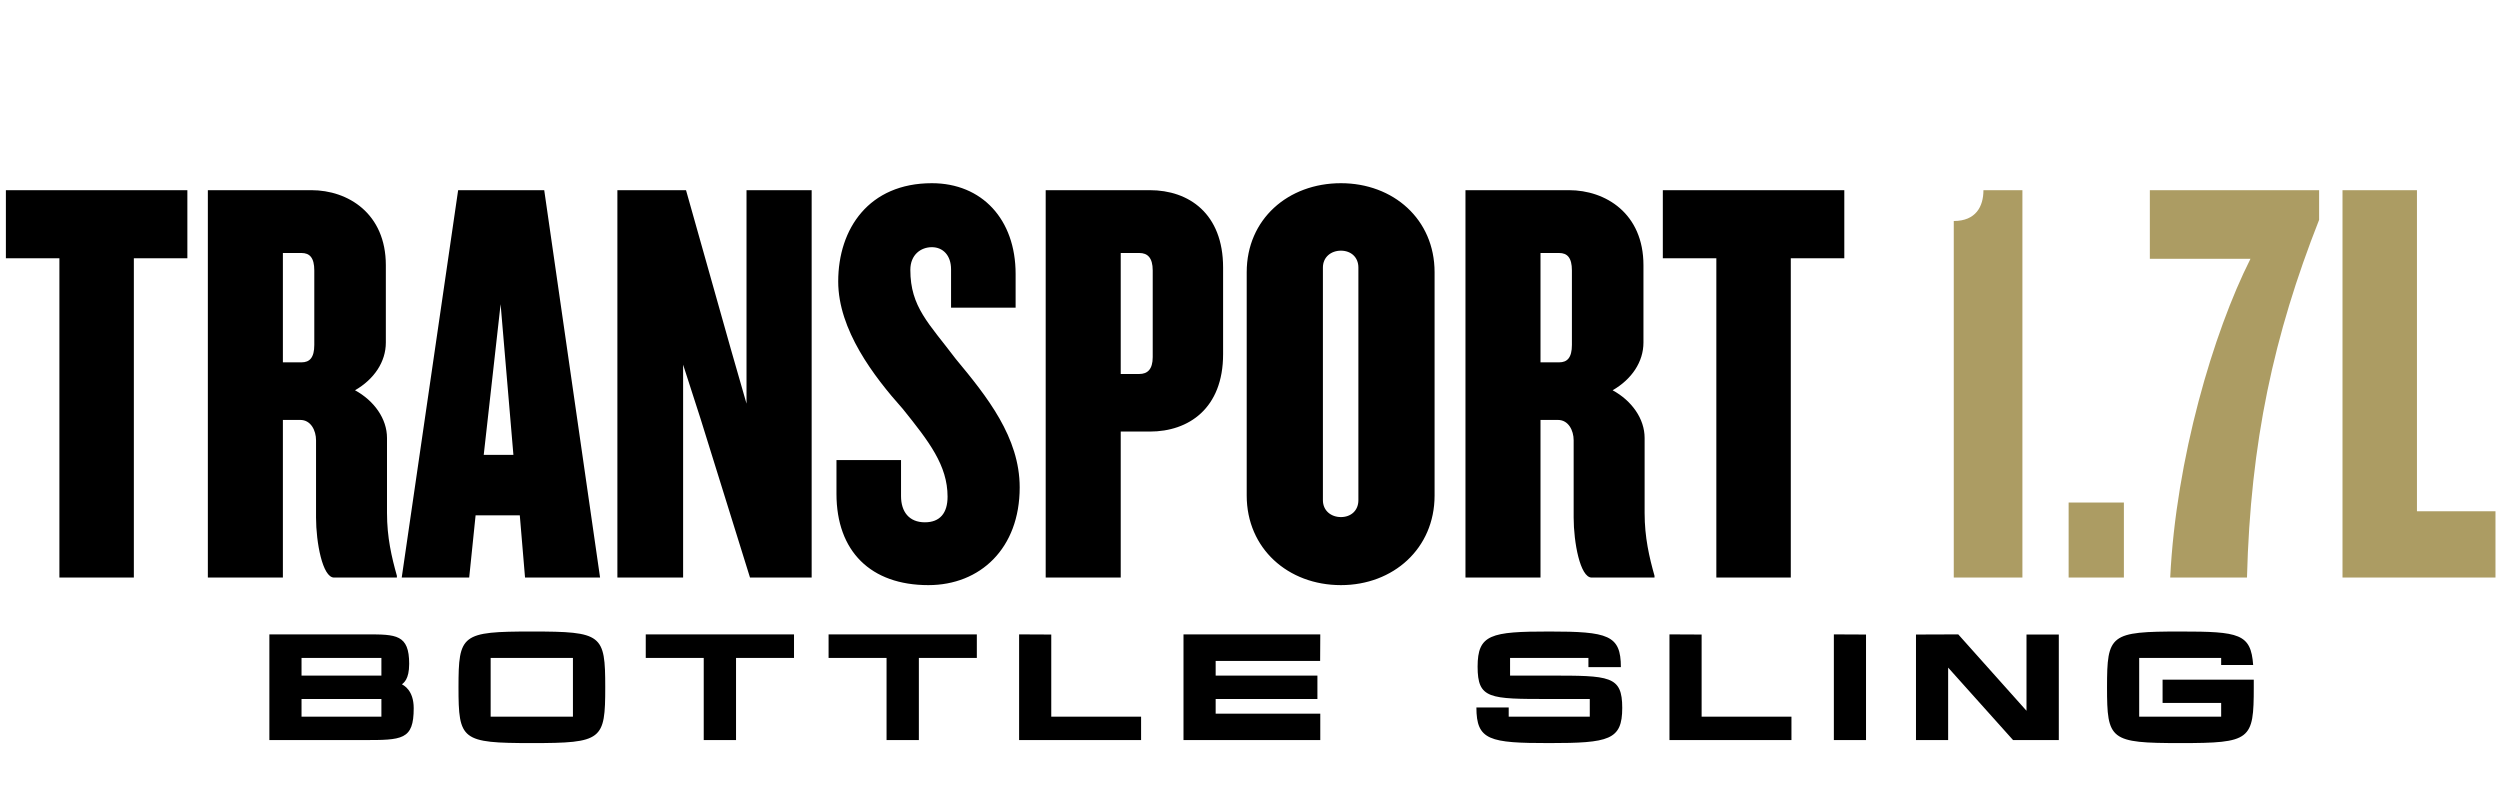 <svg xmlns="http://www.w3.org/2000/svg" fill="none" viewBox="0 0 877 279" height="279" width="877">
<path fill="black" d="M140.997 240.072C141.579 240.39 145.128 242.084 145.128 248.44C145.128 259.615 141.102 259.615 127.385 259.615H94.496V222.542H128.604C138.931 222.542 143.539 222.542 143.539 232.869C143.539 238.483 141.526 239.542 140.997 240.072ZM133.794 251.406V245.209H105.777V251.406H133.794ZM133.794 237V230.804H105.777V237H133.794ZM186.58 221.535C211.26 221.535 212.319 222.542 212.319 241.078C212.319 259.615 211.313 260.674 186.58 260.674C161.847 260.674 160.841 259.615 160.841 241.078C160.841 222.542 161.9 221.535 186.58 221.535ZM200.985 251.406V230.804H172.121V251.406H200.985ZM278.539 222.542V230.804H258.201V259.615H246.868V230.804H226.531V222.542H278.539ZM342.674 222.542V230.804H322.337V259.615H311.003V230.804H290.666V222.542H342.674ZM368.783 251.406H400.295V259.615H357.502V222.542L368.783 222.595V251.406ZM426.453 245.209V250.346H463.155V259.615H415.172V222.542H463.155L463.102 231.863H426.453V237H462.149V245.209H426.453ZM543.501 237C564.738 237 569.081 237 569.081 248.334C569.081 259.615 564.473 260.674 543.448 260.674C522.528 260.674 517.92 259.721 517.92 248.175H529.254V251.406H557.694V245.209H543.501C522.475 245.209 518.344 245.209 518.344 233.875C518.344 222.542 522.952 221.535 543.501 221.535C564.103 221.535 568.604 222.754 568.604 234.034H557.218V230.804H529.731V237H541.223C541.965 237 542.706 237 543.501 237ZM596.929 251.406H628.441V259.615H585.648V222.542L596.929 222.595V251.406ZM643.318 222.542L654.599 222.595V259.615H643.318V222.542ZM710.896 222.595H722.23V259.615H706.182L683.409 234.193V259.615H672.128V222.595L686.957 222.542L710.896 249.34V222.595ZM790.623 238.43C790.623 239.278 790.623 240.178 790.623 241.078C790.623 259.615 789.617 260.674 764.884 260.674C740.151 260.674 739.145 259.615 739.145 241.078C739.145 222.542 740.204 221.535 764.884 221.535C785.539 221.535 789.617 222.277 790.411 233.293H779.183V230.804H750.425V240.549C750.425 240.708 750.425 240.919 750.425 241.078C750.425 241.29 750.425 241.502 750.425 241.661V251.406H779.183V246.586H758.634V238.43H790.623Z"></path>
<path fill="black" d="M65.728 90.588H46.955V202.61H20.837V90.588H2.065V66.714H65.728V90.588ZM139.229 202.61H117.192C113.111 202.61 110.866 190.163 110.866 181.593V154.455C110.866 150.986 109.03 147.313 105.357 147.313H99.236V202.61H72.914V66.714H109.234C122.089 66.714 135.352 74.876 135.352 93.036V120.175C135.352 126.908 131.271 133.03 124.538 136.906C131.271 140.579 135.76 146.905 135.76 153.638V179.96C135.76 188.53 137.393 195.468 139.229 201.997V202.61ZM110.254 120.991V94.873C110.254 90.384 108.622 88.751 105.765 88.751H99.236V127.112H105.765C108.622 127.112 110.254 125.48 110.254 120.991ZM210.504 202.61H184.182L182.345 180.777H166.838L164.593 202.61H140.924L160.716 66.714H190.915L210.504 202.61ZM180.101 159.556L175.612 106.708L169.694 159.556H180.101ZM284.73 202.61H263.101L245.757 146.905L239.636 127.928V202.61H216.579V66.714H240.656L256.368 122.419L261.877 141.6V66.714H284.73V202.61ZM357.708 170.982C357.708 192.407 343.832 205.262 325.672 205.262C305.472 205.262 293.433 193.428 293.433 173.227V161.392H316.082V174.043C316.082 179.552 318.939 183.225 324.448 183.225C329.753 183.225 332.406 179.96 332.406 174.247C332.406 163.229 325.876 154.863 316.694 143.436C306.492 132.009 294.045 115.686 294.045 98.75C294.045 80.181 304.859 64.266 326.896 64.266C344.444 64.266 356.279 76.917 356.279 96.097V107.932H333.63V94.465C333.63 89.568 330.773 86.711 326.896 86.711C323.02 86.711 319.347 89.364 319.347 94.669C319.347 107.728 325.876 113.441 335.262 125.888C346.281 139.151 357.708 153.434 357.708 170.982ZM429.063 124.256C429.063 143.232 417.025 151.394 403.354 151.394H393.151V202.61H366.829V66.714H403.354C417.025 66.714 429.063 74.876 429.063 93.853V124.256ZM404.374 125.276V94.873C404.374 90.384 402.537 88.751 399.681 88.751H393.151V131.193H399.681C402.537 131.193 404.374 129.561 404.374 125.276ZM503.252 173.839C503.252 192.407 488.765 205.262 470.4 205.262C451.832 205.262 437.345 192.407 437.345 173.839V95.485C437.345 76.917 451.832 64.266 470.4 64.266C488.765 64.266 503.252 76.917 503.252 95.485V173.839ZM476.522 175.471V93.853C476.522 90.18 473.869 87.935 470.4 87.935C466.932 87.935 464.075 90.18 464.075 93.853V175.471C464.075 179.144 466.932 181.389 470.4 181.389C473.869 181.389 476.522 179.144 476.522 175.471ZM580.401 202.61H558.364C554.283 202.61 552.038 190.163 552.038 181.593V154.455C552.038 150.986 550.202 147.313 546.529 147.313H540.408V202.61H514.086V66.714H550.406C563.261 66.714 576.524 74.876 576.524 93.036V120.175C576.524 126.908 572.443 133.03 565.71 136.906C572.443 140.579 576.932 146.905 576.932 153.638V179.96C576.932 188.53 578.565 195.468 580.401 201.997V202.61ZM551.426 120.991V94.873C551.426 90.384 549.794 88.751 546.937 88.751H540.408V127.112H546.937C549.794 127.112 551.426 125.48 551.426 120.991ZM646.982 90.588H628.21V202.61H602.092V90.588H583.32V66.714H646.982V90.588Z"></path>
<path fill="#AC9C63" d="M709.461 202.61H685.383V77.529C693.137 77.529 695.79 72.428 695.79 66.714H709.461V202.61ZM745.061 202.61H725.676V176.288H745.061V202.61ZM813.544 77.121C797.628 117.522 789.466 155.067 788.242 202.61H761.308C763.348 160.984 776.407 116.706 789.466 90.792H754.166V66.714H813.544V77.121ZM875.415 202.61H821.75V66.714H847.868V179.348H875.415V202.61Z"></path>
</svg>
